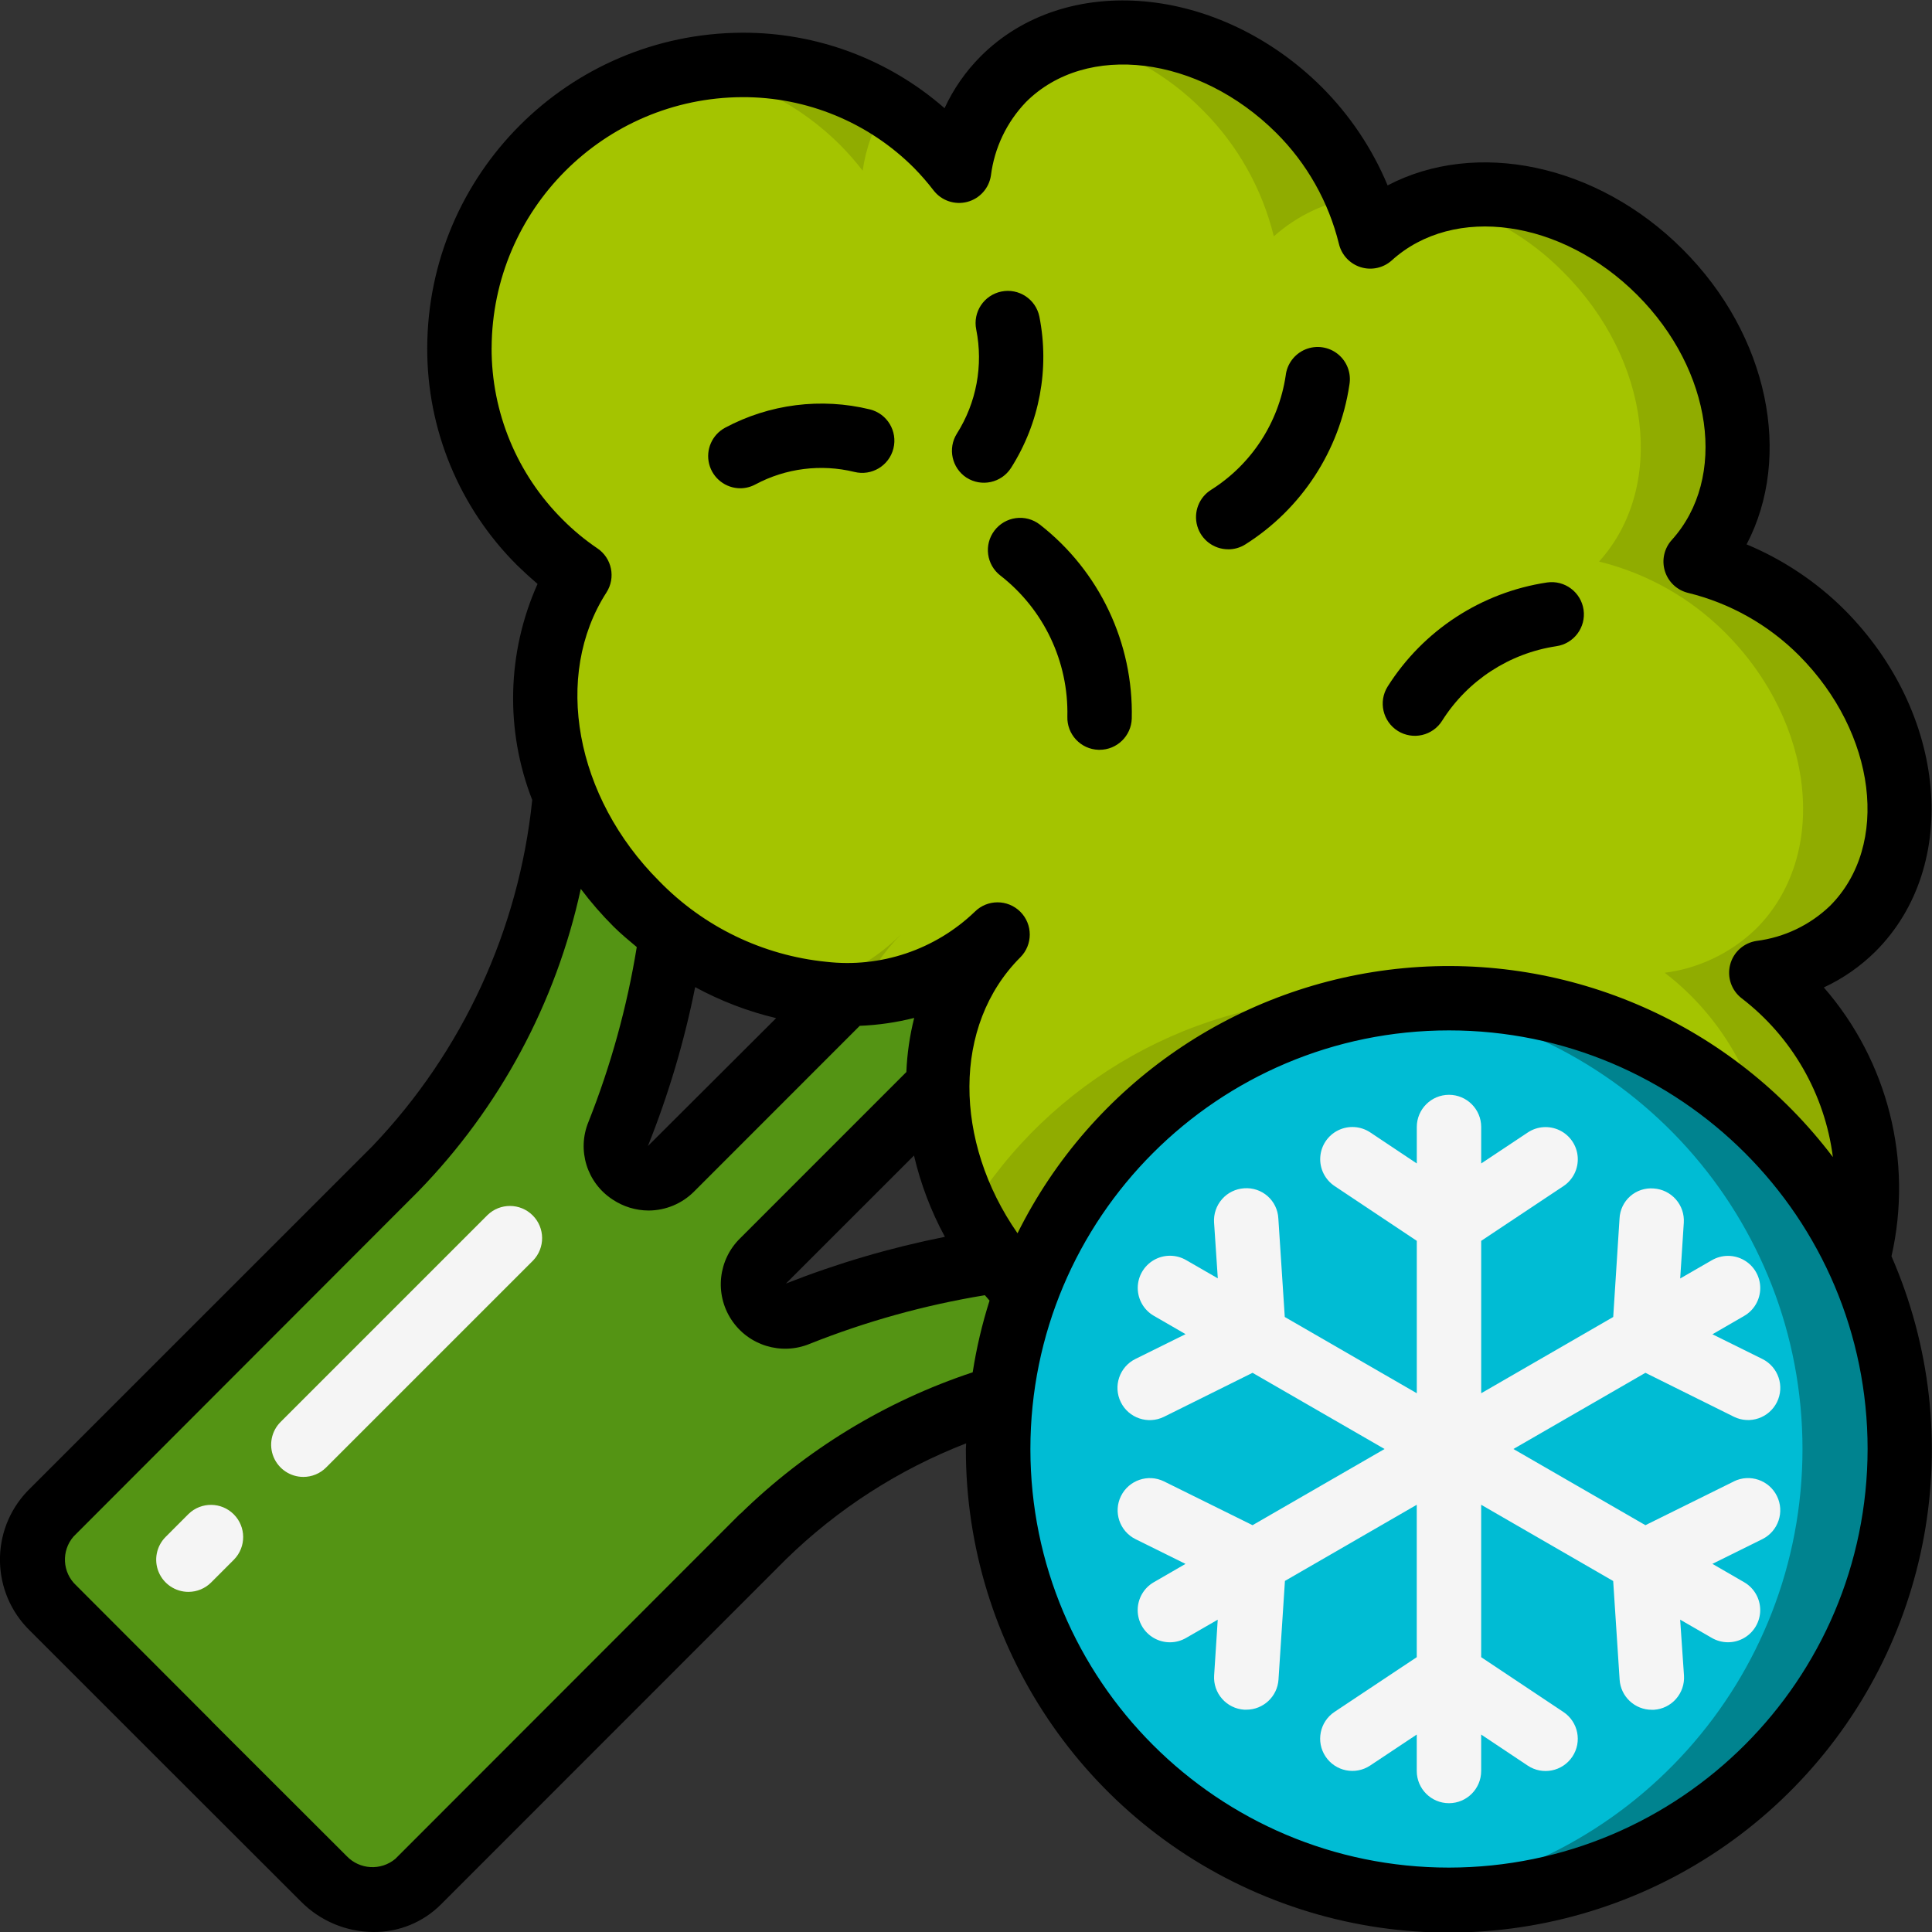 <svg height="512" viewBox="0 0 60 60" width="512" xmlns="http://www.w3.org/2000/svg"><rect x="0" y="0" width="60" height="60" fill="#333333" stroke="none"/><g id="Page-1" fill="none" fill-rule="evenodd"><g id="039---Frozen-Veg" fill-rule="nonzero" transform="translate(-1)"><path id="Shape" d="m60 45c0 7.732-6.268 14-14 14s-14-6.268-14-14c-.002-.552.031-1.103.1-1.65.883-7.35 7.336-12.742 14.727-12.305s13.163 6.552 13.173 13.955z" fill="#00bcd4"/><path id="Shape" d="m46 31c-.501.001-1.002.029-1.5.083 7.101.777 12.478 6.774 12.478 13.917s-5.377 13.14-12.478 13.917c5.156.564 10.201-1.769 13.111-6.062s3.208-9.843.775-14.423-7.199-7.44-12.386-7.432z" fill="#00838f"/><path id="Shape" d="m56.49 30.9c2.143 2.154 2.988 5.28 2.22 8.22-2.377-5.141-7.617-8.343-13.276-8.114s-10.622 3.847-12.574 9.164c-.318-.322-.612-.666-.88-1.03-1.19-1.544-1.849-3.431-1.88-5.38-.034-1.768.644-3.476 1.88-4.74-1.261 1.233-2.966 1.907-4.73 1.87-1.952-.024-3.843-.68-5.39-1.87-1.473-1.095-2.615-2.577-3.3-4.28v-.01c-.874-2.014-.833-4.308.11-6.29v-.01c.091-.198.198-.389.32-.57-.438-.297-.847-.635-1.22-1.01-3.328-3.418-3.292-8.876.08-12.25s8.829-3.415 12.25-.09c.246.249.477.513.69.79.138-1.07.619-2.066 1.37-2.84 2.27-2.27 6.38-1.84 9.19.96 1.081 1.08 1.846 2.436 2.21 3.92 2.3-2.08 6.26-1.62 8.99 1.11s3.19 6.69 1.11 8.99c1.484.364 2.84 1.129 3.92 2.21 2.8 2.81 3.23 6.92.96 9.19-.774.751-1.77 1.232-2.84 1.37.277.213.541.444.79.69z" fill="#a4c400"/><path id="Shape" d="m27.1 4.51c.246.249.477.513.69.79.105-.717.356-1.404.737-2.02-1.784-1.088-3.904-1.489-5.962-1.128 1.718.301 3.302 1.124 4.535 2.358z" fill="#90ac00"/><path id="Shape" d="m25.712 30.742c.507.099 1.022.148 1.538.148.155 0 .308-.011.461-.02.308-.688.738-1.315 1.269-1.85-.894.886-2.032 1.486-3.268 1.722z" fill="#90ac00"/><path id="Shape" d="m38.35 3.42c1.081 1.08 1.846 2.436 2.21 3.92.727-.649 1.627-1.072 2.59-1.218-.42-1.008-1.032-1.924-1.8-2.7-1.766-1.897-4.39-2.74-6.931-2.228 1.491.364 2.852 1.135 3.931 2.226z" fill="#90ac00"/><path id="Shape" d="m55.7 30.21c1.07-.138 2.066-.619 2.84-1.37 2.27-2.27 1.84-6.38-.96-9.19-1.08-1.081-2.436-1.846-3.92-2.21 2.08-2.3 1.62-6.26-1.11-8.99-1.755-1.893-4.37-2.734-6.9-2.22 1.481.364 2.831 1.133 3.9 2.22 2.73 2.73 3.19 6.69 1.11 8.99 1.484.364 2.84 1.129 3.92 2.21 2.8 2.81 3.23 6.92.96 9.19-.774.751-1.77 1.232-2.84 1.37 1.535 1.179 2.611 2.857 3.042 4.744 1.236 1.196 2.242 2.608 2.968 4.166.768-2.94-.077-6.066-2.22-8.22-.249-.246-.513-.477-.79-.69z" fill="#90ac00"/><path id="Shape" d="m43 31c-4.866.001-9.382 2.533-11.922 6.684.257.511.558.998.9 1.456.268.364.562.708.88 1.03 1.843-4.991 6.352-8.509 11.642-9.081-.498-.056-.999-.086-1.5-.089z" fill="#90ac00"/><path id="Shape" d="m32.86 40.17c-.376 1.027-.631 2.094-.76 3.18-2.784.836-5.324 2.336-7.4 4.37l-10.71 10.71c-.399.378-.932.582-1.482.567-.55-.015-1.071-.248-1.448-.647l-4.21-4.2-4.2-4.21c-.399-.378-.632-.899-.647-1.448s.189-1.082.567-1.482l10.71-10.71c2.995-3.16 4.853-7.227 5.28-11.56.685 1.703 1.827 3.185 3.3 4.28-.308 2.125-.865 4.206-1.66 6.2-.175.444-.014.95.386 1.211s.927.207 1.264-.131l5.4-5.41c1.764.037 3.469-.637 4.73-1.87-1.236 1.264-1.914 2.972-1.88 4.74l-5.4 5.39c-.338.337-.393.865-.131 1.264s.767.56 1.211.386c1.994-.795 4.075-1.352 6.2-1.66.268.364.562.708.88 1.03z" fill="#549414"/><path id="Shape" d="m54.851 46.005-2.751 1.361-4.1-2.366 4.1-2.366 2.751 1.366c.494.241 1.09.037 1.334-.456.244-.493.043-1.09-.448-1.337l-1.556-.77.979-.566c.312-.177.505-.508.506-.867s-.191-.691-.502-.869c-.311-.179-.694-.177-1.004.004l-.98.565.112-1.733c.017-.265-.072-.525-.247-.724-.175-.199-.422-.321-.687-.338-.266-.023-.53.064-.73.24s-.32.427-.332.694l-.196 3.057-4.1 2.368v-4.733l2.555-1.7c.297-.198.466-.54.443-.897s-.235-.674-.555-.832c-.32-.158-.701-.134-.998.065l-1.445.961v-1.132c0-.552-.448-1-1-1s-1 .448-1 1v1.132l-1.445-.964c-.297-.198-.678-.223-.998-.065-.32.158-.532.475-.555.832s.146.698.443.897l2.555 1.703v4.733l-4.1-2.368-.2-3.063c-.014-.266-.134-.515-.334-.691s-.463-.263-.728-.243c-.265.017-.512.138-.687.338-.175.199-.264.46-.247.724l.116 1.735-.98-.565c-.31-.181-.693-.183-1.004-.004-.311.179-.503.51-.502.869s.194.69.506.867l.979.566-1.556.77c-.496.245-.7.845-.456 1.341s.845.7 1.341.456l2.751-1.366 4.1 2.366-4.1 2.366-2.752-1.361c-.494-.241-1.09-.037-1.334.456-.244.493-.043 1.09.448 1.337l1.556.77-.979.566c-.312.177-.505.508-.506.867s.191.691.502.869c.311.179.694.177 1.004-.004l.98-.565-.112 1.733c-.017.265.072.525.247.724.175.199.422.321.687.338h.065c.528.001.966-.409 1-.936l.2-3.063 4.094-2.365v4.733l-2.555 1.7c-.46.307-.584.927-.277 1.387.307.46.927.584 1.387.277l1.445-.961v1.132c0 .552.448 1 1 1s1-.448 1-1v-1.132l1.445.964c.46.307 1.08.183 1.387-.277s.183-1.08-.277-1.387l-2.555-1.703v-4.733l4.1 2.368.2 3.063c.034.527.472.937 1 .936h.065c.265-.017.512-.138.687-.338.175-.199.264-.46.247-.724l-.119-1.737.98.565c.31.181.693.183 1.004.004.311-.179.503-.51.502-.869s-.194-.69-.506-.867l-.979-.566 1.556-.77c.491-.247.692-.844.448-1.337-.244-.493-.839-.697-1.334-.456z" fill="#f5f5f5"/><path id="Shape" d="m10.421 45.867c-.404-0-.769-.244-.924-.617-.155-.374-.069-.804.217-1.09l6.427-6.427c.392-.379 1.016-.374 1.402.012s.391 1.009.012 1.402l-6.427 6.427c-.187.188-.442.293-.707.293z" fill="#f5f5f5"/><path id="Shape" d="m6.851 49.437c-.404-0-.769-.244-.924-.617-.155-.374-.069-.804.217-1.09l.713-.714c.392-.379 1.016-.374 1.402.012.386.386.391 1.009.012 1.402l-.713.714c-.187.188-.442.293-.707.293z" fill="#f5f5f5"/><g fill="#000"><path id="Shape" d="m57.641 30.666c.596-.277 1.139-.656 1.606-1.119 2.653-2.653 2.223-7.41-.963-10.608-.872-.869-1.906-1.559-3.042-2.033 1.431-2.726.691-6.488-1.985-9.163s-6.438-3.415-9.163-1.985c-.475-1.138-1.167-2.173-2.038-3.047-3.194-3.181-7.956-3.611-10.603-.959-.464.466-.843 1.011-1.119 1.608-1.738-1.52-3.971-2.353-6.28-2.344h-.006c-5.393.022-9.76 4.39-9.78 9.783-.01 2.536.997 4.971 2.795 6.759.205.2.416.392.631.577-.951 2.124-1.011 4.541-.165 6.709-.417 4.033-2.161 7.813-4.959 10.747l-10.711 10.709c-1.177 1.224-1.142 3.17.079 4.35l4.2 4.2 4.205 4.2c.596.605 1.408.947 2.257.95.788.007 1.545-.303 2.1-.862l10.705-10.709c1.604-1.568 3.509-2.794 5.6-3.605 0 .059-.009.117-.009.176-.007 6.104 3.685 11.603 9.336 13.907 5.652 2.305 12.136.955 16.399-3.414 4.263-4.368 5.454-10.884 3.011-16.478.672-2.959-.109-6.062-2.102-8.35zm-41.373-19.866c.02-4.289 3.492-7.762 7.781-7.783 2.002-.009 3.925.783 5.339 2.2.217.221.42.455.608.7.246.316.656.454 1.043.353.387-.101.676-.424.735-.819.108-.858.49-1.657 1.088-2.281 1.875-1.875 5.363-1.443 7.773.957.953.949 1.626 2.142 1.947 3.448.082.343.339.618.676.723.337.105.705.024.967-.213 1.931-1.745 5.275-1.271 7.618 1.072s2.816 5.687 1.076 7.612c-.237.262-.319.63-.214.967.105.338.379.595.723.677 1.304.32 2.495.992 3.444 1.943 2.4 2.413 2.835 5.9.961 7.776-.624.599-1.423.98-2.281 1.089-.396.059-.719.348-.82.736s.038.798.354 1.043c1.565 1.201 2.585 2.977 2.836 4.934-3.125-4.13-8.163-6.349-13.32-5.868-5.156.482-9.697 3.596-12.002 8.234-1.986-2.849-2.026-6.457.088-8.57.39-.391.39-1.024-.001-1.415-.391-.39-1.024-.39-1.415.001-1.23 1.18-2.923 1.75-4.616 1.553-1.97-.199-3.806-1.087-5.186-2.507-2.611-2.611-3.3-6.379-1.636-8.962.295-.458.169-1.067-.282-1.371-.385-.261-.744-.558-1.073-.888-1.422-1.413-2.219-3.336-2.212-5.341zm13.117 25.086c.206.881.529 1.73.96 2.525-1.686.336-3.338.821-4.937 1.451zm-6.8-5.232c.793.431 1.64.756 2.519.965l-3.983 3.973c.639-1.598 1.131-3.251 1.468-4.938zm1.4 16.359-10.707 10.715c-.448.375-1.11.337-1.512-.086l-4.2-4.195v-.005l-4.2-4.206c-.433-.402-.468-1.075-.08-1.52l10.698-10.711c2.532-2.598 4.283-5.855 5.053-9.4.311.413.65.804 1.016 1.169.231.231.478.432.722.638-.302 1.859-.805 3.68-1.5 5.43-.362.88-.047 1.892.751 2.411.331.221.72.34 1.118.341.531-.002 1.04-.215 1.414-.592l5.142-5.144c.571-.023 1.137-.105 1.691-.245-.139.55-.22 1.113-.243 1.68l-5.154 5.155c-.69.668-.808 1.732-.281 2.535.527.803 1.55 1.118 2.437.75 1.752-.698 3.575-1.204 5.436-1.509.047.056.1.112.145.168-.231.728-.406 1.472-.523 2.226-2.708.898-5.175 2.401-7.215 4.395zm22.015 10.987c-7.18 0-13-5.82-13-13s5.82-13 13-13 13 5.82 13 13c-.008 7.176-5.824 12.992-13 13z"/><path id="Shape" d="m31.017 14.834c.464.297 1.081.163 1.38-.3.887-1.395 1.203-3.078.882-4.7-.11-.542-.639-.891-1.181-.78s-.891.639-.78 1.181c.222 1.113.007 2.27-.6 3.229-.292.462-.158 1.072.299 1.371z"/><path id="Shape" d="m31.885 16.476c-.335.438-.252 1.064.185 1.4 1.347 1.049 2.117 2.673 2.078 4.379-.017.552.416 1.014.968 1.031h.032c.54 0.0.983-.429 1-.969.056-2.349-1.005-4.586-2.859-6.029-.211-.162-.478-.233-.741-.197-.263.035-.502.174-.663.385z"/><path id="Shape" d="m39.146 17.06c.187 0.0.37-.053.528-.152 1.746-1.102 2.926-2.911 3.232-4.953.065-.36-.071-.727-.355-.957-.285-.23-.672-.286-1.01-.147-.338.14-.573.453-.613.816-.22 1.461-1.064 2.754-2.313 3.543-.379.236-.556.695-.433 1.125.123.43.517.725.964.724z"/><path id="Shape" d="m23.988 15.164c.166-0.0.329-.042.474-.121.941-.502 2.035-.64 3.071-.387.536.134 1.079-.192 1.213-.728s-.192-1.079-.728-1.213c-1.519-.371-3.121-.168-4.5.569-.403.218-.607.681-.495 1.125s.512.755.97.755z"/><path id="Shape" d="m44.41 22.7c.225.14.497.186.755.126.258-.06.483-.22.623-.445.79-1.249 2.083-2.092 3.544-2.312.547-.079.926-.587.847-1.133s-.587-.926-1.133-.847c-2.042.307-3.849 1.487-4.952 3.233-.293.468-.151 1.085.317 1.378z"/></g></g></g></svg>